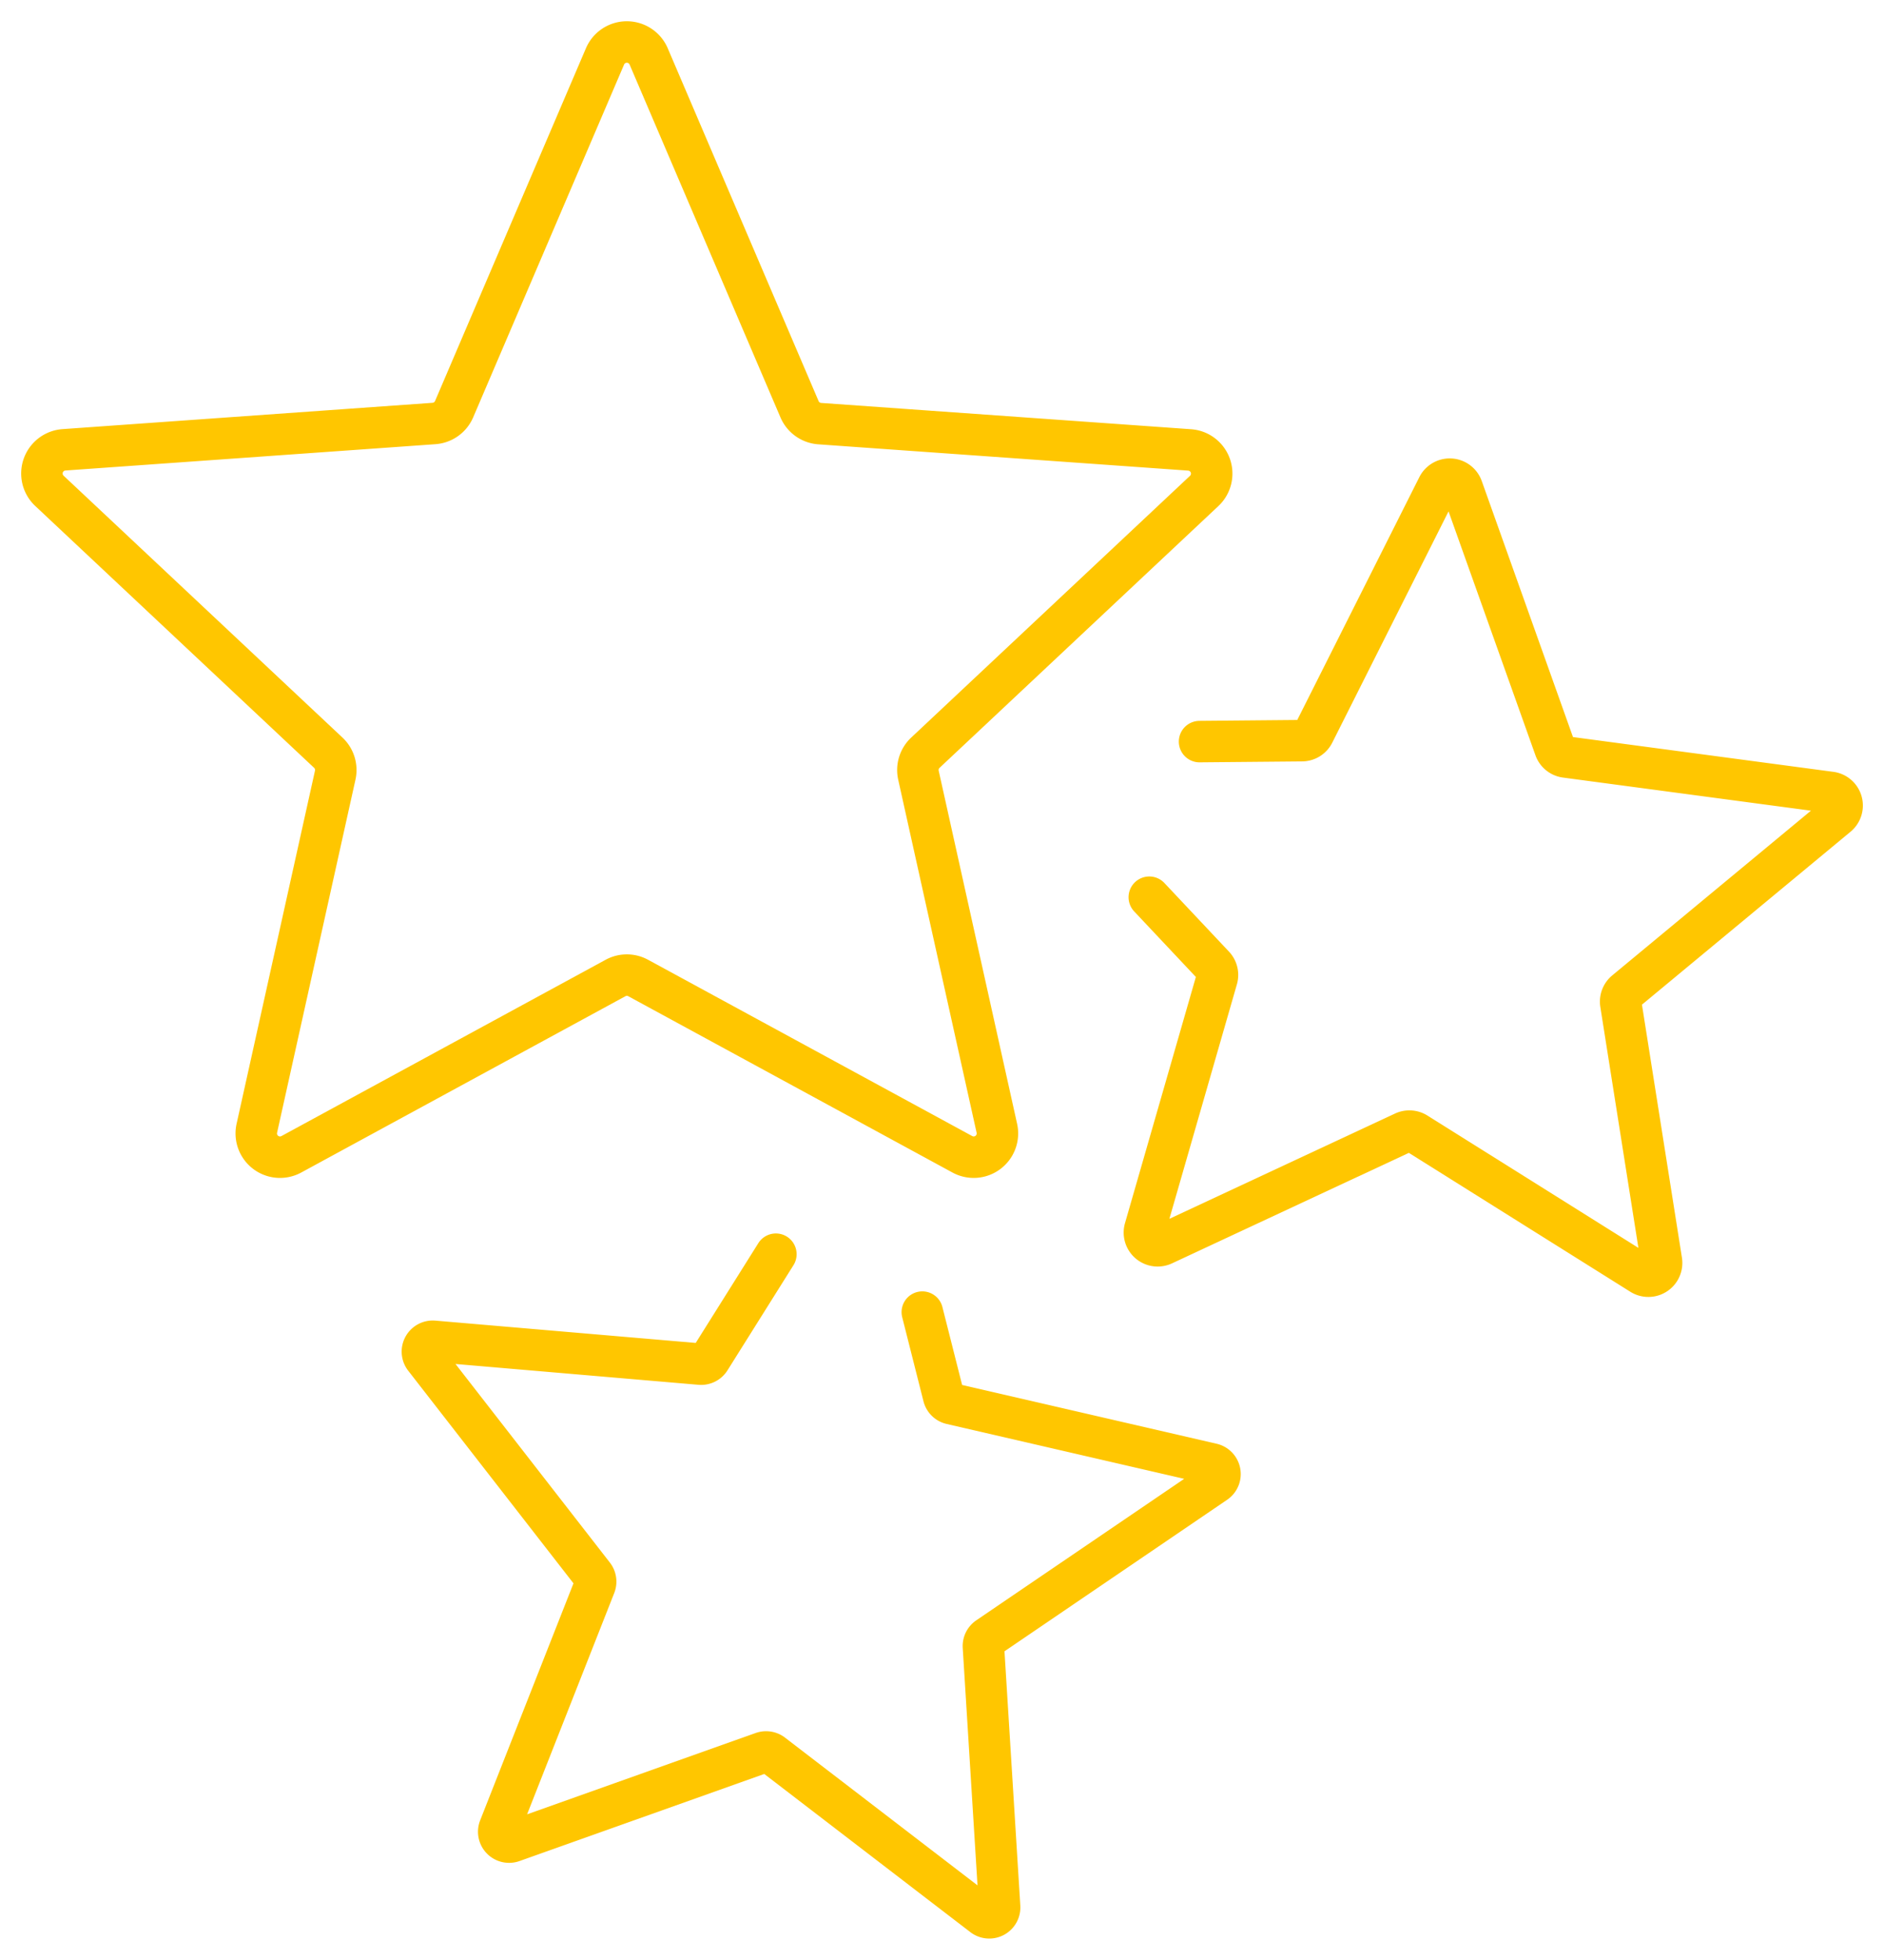 <svg id="Gruppe_535" data-name="Gruppe 535" xmlns="http://www.w3.org/2000/svg" xmlns:xlink="http://www.w3.org/1999/xlink" width="90.866" height="94.486" viewBox="0 0 90.866 94.486">
  <defs>
    <clipPath id="clip-path">
      <rect id="Rechteck_292" data-name="Rechteck 292" width="90.866" height="94.486" fill="none" stroke="#ffc600" stroke-width="2"/>
    </clipPath>
  </defs>
  <g id="Gruppe_534" data-name="Gruppe 534" clip-path="url(#clip-path)">
    <path id="Pfad_211" data-name="Pfad 211" d="M37.265,8.7l7.277,17.014a1.146,1.146,0,0,0,.972.692l17.845,1.268a1.145,1.145,0,0,1,.7,1.977L50.611,42.273a1.145,1.145,0,0,0-.334,1.083l3.782,17.025a1.145,1.145,0,0,1-1.665,1.254l-15.634-8.5a1.145,1.145,0,0,0-1.094,0l-15.634,8.5a1.145,1.145,0,0,1-1.665-1.254l3.781-17.025a1.144,1.144,0,0,0-.334-1.083L8.363,29.646a1.145,1.145,0,0,1,.7-1.977L26.911,26.4a1.146,1.146,0,0,0,.972-.692L35.16,8.7A1.145,1.145,0,0,1,37.265,8.7Z" transform="translate(-5.98 -5.981)" fill="none" stroke="#ffc600" stroke-linecap="round" stroke-linejoin="round" stroke-width="2"/>
    <path id="Pfad_212" data-name="Pfad 212" d="M221.326,104.179l4.942-.045a.64.64,0,0,0,.565-.352l5.987-11.905a.64.64,0,0,1,1.174.073l4.474,12.553a.639.639,0,0,0,.518.419l12.777,1.706a.639.639,0,0,1,.323,1.126l-10.219,8.469a.639.639,0,0,0-.224.592l1.96,12.4a.639.639,0,0,1-.971.642l-10.846-6.8a.64.64,0,0,0-.61-.038l-11.6,5.41a.639.639,0,0,1-.885-.756l3.475-12.067a.639.639,0,0,0-.149-.615l-3.115-3.309" transform="translate(-163.471 -68.423)" fill="none" stroke="#ffc600" stroke-linecap="round" stroke-linejoin="round" stroke-width="2"/>
    <path id="Pfad_213" data-name="Pfad 213" d="M104.838,242.37l1.025,4.051a.5.5,0,0,0,.376.368l12.559,2.9a.5.5,0,0,1,.17.909l-10.962,7.458a.5.5,0,0,0-.22.449l.78,12.527a.5.5,0,0,1-.811.432l-10.144-7.783a.505.505,0,0,0-.477-.075l-12.047,4.285a.5.5,0,0,1-.639-.661l4.6-11.679a.5.5,0,0,0-.071-.495L80.84,244.591a.5.5,0,0,1,.442-.813l12.844,1.1a.5.5,0,0,0,.47-.234l3.18-5.066" transform="translate(-60.355 -179.107)" fill="none" stroke="#ffc600" stroke-linecap="round" stroke-linejoin="round" stroke-width="2"/>
  </g>
</svg>
